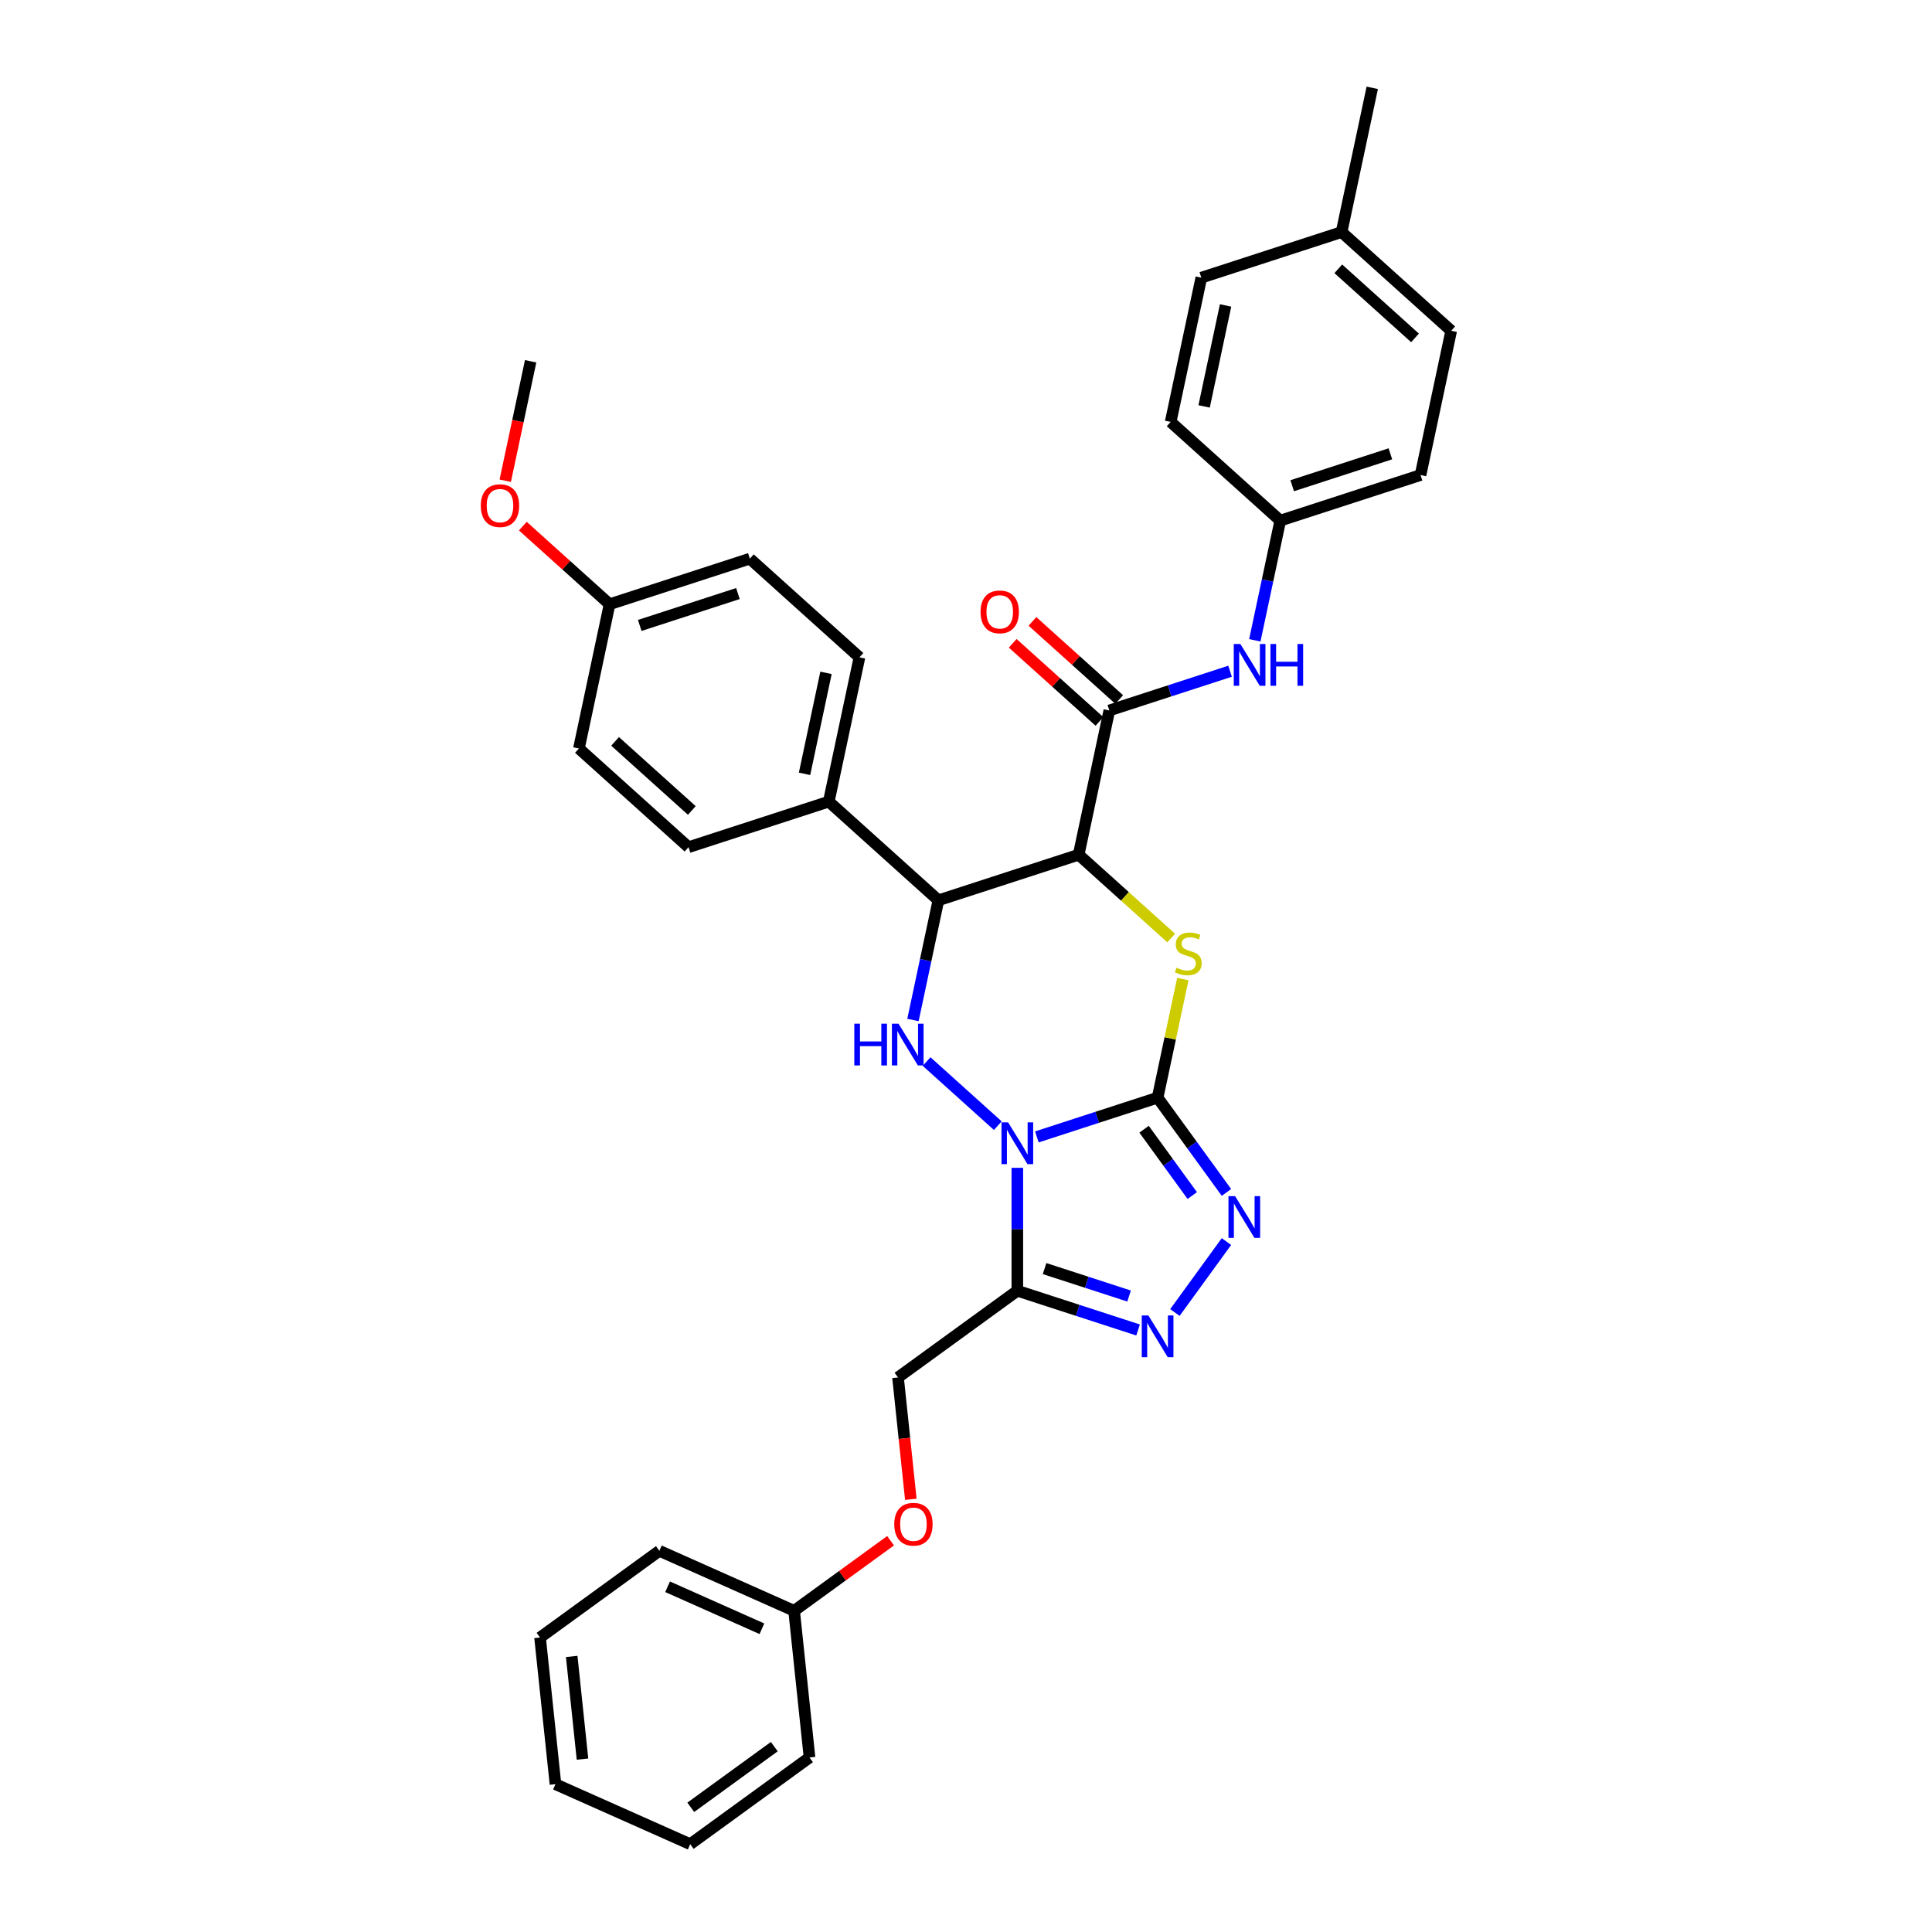 <?xml version='1.0' encoding='iso-8859-1'?>
<svg version='1.1' baseProfile='full'
              xmlns='http://www.w3.org/2000/svg'
                      xmlns:rdkit='http://www.rdkit.org/xml'
                      xmlns:xlink='http://www.w3.org/1999/xlink'
                  xml:space='preserve'
width='1000px' height='1000px' viewBox='0 0 1000 1000'>
<!-- END OF HEADER -->
<rect style='opacity:1.0;fill:#FFFFFF;stroke:none' width='1000' height='1000' x='0' y='0'> </rect>
<path class='bond-0' d='M 536.679,588.463 L 567.927,578.31' style='fill:none;fill-rule:evenodd;stroke:#0000FF;stroke-width:6px;stroke-linecap:butt;stroke-linejoin:miter;stroke-opacity:1' />
<path class='bond-0' d='M 567.927,578.31 L 599.175,568.157' style='fill:none;fill-rule:evenodd;stroke:#000000;stroke-width:6px;stroke-linecap:butt;stroke-linejoin:miter;stroke-opacity:1' />
<path class='bond-3' d='M 516.464,582.647 L 479.607,549.461' style='fill:none;fill-rule:evenodd;stroke:#0000FF;stroke-width:6px;stroke-linecap:butt;stroke-linejoin:miter;stroke-opacity:1' />
<path class='bond-4' d='M 526.572,604.466 L 526.572,636.276' style='fill:none;fill-rule:evenodd;stroke:#0000FF;stroke-width:6px;stroke-linecap:butt;stroke-linejoin:miter;stroke-opacity:1' />
<path class='bond-4' d='M 526.572,636.276 L 526.572,668.087' style='fill:none;fill-rule:evenodd;stroke:#000000;stroke-width:6px;stroke-linecap:butt;stroke-linejoin:miter;stroke-opacity:1' />
<path class='bond-2' d='M 599.175,568.157 L 605.701,537.455' style='fill:none;fill-rule:evenodd;stroke:#000000;stroke-width:6px;stroke-linecap:butt;stroke-linejoin:miter;stroke-opacity:1' />
<path class='bond-2' d='M 605.701,537.455 L 612.227,506.753' style='fill:none;fill-rule:evenodd;stroke:#CCCC00;stroke-width:6px;stroke-linecap:butt;stroke-linejoin:miter;stroke-opacity:1' />
<path class='bond-5' d='M 599.175,568.157 L 616.991,592.678' style='fill:none;fill-rule:evenodd;stroke:#000000;stroke-width:6px;stroke-linecap:butt;stroke-linejoin:miter;stroke-opacity:1' />
<path class='bond-5' d='M 616.991,592.678 L 634.807,617.199' style='fill:none;fill-rule:evenodd;stroke:#0000FF;stroke-width:6px;stroke-linecap:butt;stroke-linejoin:miter;stroke-opacity:1' />
<path class='bond-5' d='M 592.168,584.488 L 604.639,601.652' style='fill:none;fill-rule:evenodd;stroke:#000000;stroke-width:6px;stroke-linecap:butt;stroke-linejoin:miter;stroke-opacity:1' />
<path class='bond-5' d='M 604.639,601.652 L 617.11,618.817' style='fill:none;fill-rule:evenodd;stroke:#0000FF;stroke-width:6px;stroke-linecap:butt;stroke-linejoin:miter;stroke-opacity:1' />
<path class='bond-1' d='M 558.316,442.404 L 485.712,465.994' style='fill:none;fill-rule:evenodd;stroke:#000000;stroke-width:6px;stroke-linecap:butt;stroke-linejoin:miter;stroke-opacity:1' />
<path class='bond-8' d='M 558.316,442.404 L 574.188,367.732' style='fill:none;fill-rule:evenodd;stroke:#000000;stroke-width:6px;stroke-linecap:butt;stroke-linejoin:miter;stroke-opacity:1' />
<path class='bond-35' d='M 558.316,442.404 L 582.261,463.965' style='fill:none;fill-rule:evenodd;stroke:#000000;stroke-width:6px;stroke-linecap:butt;stroke-linejoin:miter;stroke-opacity:1' />
<path class='bond-35' d='M 582.261,463.965 L 606.207,485.525' style='fill:none;fill-rule:evenodd;stroke:#CCCC00;stroke-width:6px;stroke-linecap:butt;stroke-linejoin:miter;stroke-opacity:1' />
<path class='bond-6' d='M 472.543,527.948 L 479.128,496.971' style='fill:none;fill-rule:evenodd;stroke:#0000FF;stroke-width:6px;stroke-linecap:butt;stroke-linejoin:miter;stroke-opacity:1' />
<path class='bond-6' d='M 479.128,496.971 L 485.712,465.994' style='fill:none;fill-rule:evenodd;stroke:#000000;stroke-width:6px;stroke-linecap:butt;stroke-linejoin:miter;stroke-opacity:1' />
<path class='bond-7' d='M 526.572,668.087 L 557.82,678.24' style='fill:none;fill-rule:evenodd;stroke:#000000;stroke-width:6px;stroke-linecap:butt;stroke-linejoin:miter;stroke-opacity:1' />
<path class='bond-7' d='M 557.82,678.24 L 589.068,688.394' style='fill:none;fill-rule:evenodd;stroke:#0000FF;stroke-width:6px;stroke-linecap:butt;stroke-linejoin:miter;stroke-opacity:1' />
<path class='bond-7' d='M 540.664,656.613 L 562.538,663.72' style='fill:none;fill-rule:evenodd;stroke:#000000;stroke-width:6px;stroke-linecap:butt;stroke-linejoin:miter;stroke-opacity:1' />
<path class='bond-7' d='M 562.538,663.72 L 584.412,670.827' style='fill:none;fill-rule:evenodd;stroke:#0000FF;stroke-width:6px;stroke-linecap:butt;stroke-linejoin:miter;stroke-opacity:1' />
<path class='bond-11' d='M 526.572,668.087 L 464.811,712.959' style='fill:none;fill-rule:evenodd;stroke:#000000;stroke-width:6px;stroke-linecap:butt;stroke-linejoin:miter;stroke-opacity:1' />
<path class='bond-34' d='M 634.807,642.636 L 608.13,679.352' style='fill:none;fill-rule:evenodd;stroke:#0000FF;stroke-width:6px;stroke-linecap:butt;stroke-linejoin:miter;stroke-opacity:1' />
<path class='bond-10' d='M 485.712,465.994 L 428.98,414.913' style='fill:none;fill-rule:evenodd;stroke:#000000;stroke-width:6px;stroke-linecap:butt;stroke-linejoin:miter;stroke-opacity:1' />
<path class='bond-9' d='M 574.188,367.732 L 605.436,357.579' style='fill:none;fill-rule:evenodd;stroke:#000000;stroke-width:6px;stroke-linecap:butt;stroke-linejoin:miter;stroke-opacity:1' />
<path class='bond-9' d='M 605.436,357.579 L 636.684,347.426' style='fill:none;fill-rule:evenodd;stroke:#0000FF;stroke-width:6px;stroke-linecap:butt;stroke-linejoin:miter;stroke-opacity:1' />
<path class='bond-12' d='M 579.296,362.059 L 556.846,341.845' style='fill:none;fill-rule:evenodd;stroke:#000000;stroke-width:6px;stroke-linecap:butt;stroke-linejoin:miter;stroke-opacity:1' />
<path class='bond-12' d='M 556.846,341.845 L 534.397,321.632' style='fill:none;fill-rule:evenodd;stroke:#FF0000;stroke-width:6px;stroke-linecap:butt;stroke-linejoin:miter;stroke-opacity:1' />
<path class='bond-12' d='M 569.079,373.405 L 546.63,353.192' style='fill:none;fill-rule:evenodd;stroke:#000000;stroke-width:6px;stroke-linecap:butt;stroke-linejoin:miter;stroke-opacity:1' />
<path class='bond-12' d='M 546.63,353.192 L 524.181,332.978' style='fill:none;fill-rule:evenodd;stroke:#FF0000;stroke-width:6px;stroke-linecap:butt;stroke-linejoin:miter;stroke-opacity:1' />
<path class='bond-15' d='M 649.495,331.423 L 656.079,300.447' style='fill:none;fill-rule:evenodd;stroke:#0000FF;stroke-width:6px;stroke-linecap:butt;stroke-linejoin:miter;stroke-opacity:1' />
<path class='bond-15' d='M 656.079,300.447 L 662.663,269.47' style='fill:none;fill-rule:evenodd;stroke:#000000;stroke-width:6px;stroke-linecap:butt;stroke-linejoin:miter;stroke-opacity:1' />
<path class='bond-13' d='M 428.98,414.913 L 444.852,340.241' style='fill:none;fill-rule:evenodd;stroke:#000000;stroke-width:6px;stroke-linecap:butt;stroke-linejoin:miter;stroke-opacity:1' />
<path class='bond-13' d='M 416.427,400.538 L 427.537,348.267' style='fill:none;fill-rule:evenodd;stroke:#000000;stroke-width:6px;stroke-linecap:butt;stroke-linejoin:miter;stroke-opacity:1' />
<path class='bond-14' d='M 428.98,414.913 L 356.377,438.503' style='fill:none;fill-rule:evenodd;stroke:#000000;stroke-width:6px;stroke-linecap:butt;stroke-linejoin:miter;stroke-opacity:1' />
<path class='bond-16' d='M 464.811,712.959 L 468.126,744.5' style='fill:none;fill-rule:evenodd;stroke:#000000;stroke-width:6px;stroke-linecap:butt;stroke-linejoin:miter;stroke-opacity:1' />
<path class='bond-16' d='M 468.126,744.5 L 471.441,776.04' style='fill:none;fill-rule:evenodd;stroke:#FF0000;stroke-width:6px;stroke-linecap:butt;stroke-linejoin:miter;stroke-opacity:1' />
<path class='bond-18' d='M 444.852,340.241 L 388.121,289.16' style='fill:none;fill-rule:evenodd;stroke:#000000;stroke-width:6px;stroke-linecap:butt;stroke-linejoin:miter;stroke-opacity:1' />
<path class='bond-19' d='M 356.377,438.503 L 299.645,387.422' style='fill:none;fill-rule:evenodd;stroke:#000000;stroke-width:6px;stroke-linecap:butt;stroke-linejoin:miter;stroke-opacity:1' />
<path class='bond-19' d='M 358.083,419.495 L 318.371,383.738' style='fill:none;fill-rule:evenodd;stroke:#000000;stroke-width:6px;stroke-linecap:butt;stroke-linejoin:miter;stroke-opacity:1' />
<path class='bond-22' d='M 662.663,269.47 L 605.932,218.388' style='fill:none;fill-rule:evenodd;stroke:#000000;stroke-width:6px;stroke-linecap:butt;stroke-linejoin:miter;stroke-opacity:1' />
<path class='bond-23' d='M 662.663,269.47 L 735.267,245.88' style='fill:none;fill-rule:evenodd;stroke:#000000;stroke-width:6px;stroke-linecap:butt;stroke-linejoin:miter;stroke-opacity:1' />
<path class='bond-23' d='M 668.836,251.411 L 719.658,234.897' style='fill:none;fill-rule:evenodd;stroke:#000000;stroke-width:6px;stroke-linecap:butt;stroke-linejoin:miter;stroke-opacity:1' />
<path class='bond-21' d='M 460.958,797.478 L 435.995,815.615' style='fill:none;fill-rule:evenodd;stroke:#FF0000;stroke-width:6px;stroke-linecap:butt;stroke-linejoin:miter;stroke-opacity:1' />
<path class='bond-21' d='M 435.995,815.615 L 411.031,833.752' style='fill:none;fill-rule:evenodd;stroke:#000000;stroke-width:6px;stroke-linecap:butt;stroke-linejoin:miter;stroke-opacity:1' />
<path class='bond-17' d='M 315.517,312.75 L 299.645,387.422' style='fill:none;fill-rule:evenodd;stroke:#000000;stroke-width:6px;stroke-linecap:butt;stroke-linejoin:miter;stroke-opacity:1' />
<path class='bond-26' d='M 315.517,312.75 L 293.068,292.536' style='fill:none;fill-rule:evenodd;stroke:#000000;stroke-width:6px;stroke-linecap:butt;stroke-linejoin:miter;stroke-opacity:1' />
<path class='bond-26' d='M 293.068,292.536 L 270.618,272.323' style='fill:none;fill-rule:evenodd;stroke:#FF0000;stroke-width:6px;stroke-linecap:butt;stroke-linejoin:miter;stroke-opacity:1' />
<path class='bond-36' d='M 315.517,312.75 L 388.121,289.16' style='fill:none;fill-rule:evenodd;stroke:#000000;stroke-width:6px;stroke-linecap:butt;stroke-linejoin:miter;stroke-opacity:1' />
<path class='bond-36' d='M 331.126,323.732 L 381.948,307.219' style='fill:none;fill-rule:evenodd;stroke:#000000;stroke-width:6px;stroke-linecap:butt;stroke-linejoin:miter;stroke-opacity:1' />
<path class='bond-20' d='M 694.407,120.126 L 751.139,171.208' style='fill:none;fill-rule:evenodd;stroke:#000000;stroke-width:6px;stroke-linecap:butt;stroke-linejoin:miter;stroke-opacity:1' />
<path class='bond-20' d='M 692.701,139.135 L 732.413,174.892' style='fill:none;fill-rule:evenodd;stroke:#000000;stroke-width:6px;stroke-linecap:butt;stroke-linejoin:miter;stroke-opacity:1' />
<path class='bond-27' d='M 694.407,120.126 L 710.279,45.455' style='fill:none;fill-rule:evenodd;stroke:#000000;stroke-width:6px;stroke-linecap:butt;stroke-linejoin:miter;stroke-opacity:1' />
<path class='bond-38' d='M 694.407,120.126 L 621.804,143.717' style='fill:none;fill-rule:evenodd;stroke:#000000;stroke-width:6px;stroke-linecap:butt;stroke-linejoin:miter;stroke-opacity:1' />
<path class='bond-28' d='M 411.031,833.752 L 341.291,802.702' style='fill:none;fill-rule:evenodd;stroke:#000000;stroke-width:6px;stroke-linecap:butt;stroke-linejoin:miter;stroke-opacity:1' />
<path class='bond-28' d='M 394.36,843.043 L 345.542,821.307' style='fill:none;fill-rule:evenodd;stroke:#000000;stroke-width:6px;stroke-linecap:butt;stroke-linejoin:miter;stroke-opacity:1' />
<path class='bond-29' d='M 411.031,833.752 L 419.01,909.674' style='fill:none;fill-rule:evenodd;stroke:#000000;stroke-width:6px;stroke-linecap:butt;stroke-linejoin:miter;stroke-opacity:1' />
<path class='bond-24' d='M 605.932,218.388 L 621.804,143.717' style='fill:none;fill-rule:evenodd;stroke:#000000;stroke-width:6px;stroke-linecap:butt;stroke-linejoin:miter;stroke-opacity:1' />
<path class='bond-24' d='M 623.247,210.362 L 634.357,158.092' style='fill:none;fill-rule:evenodd;stroke:#000000;stroke-width:6px;stroke-linecap:butt;stroke-linejoin:miter;stroke-opacity:1' />
<path class='bond-25' d='M 735.267,245.88 L 751.139,171.208' style='fill:none;fill-rule:evenodd;stroke:#000000;stroke-width:6px;stroke-linecap:butt;stroke-linejoin:miter;stroke-opacity:1' />
<path class='bond-30' d='M 261.515,248.828 L 268.086,217.912' style='fill:none;fill-rule:evenodd;stroke:#FF0000;stroke-width:6px;stroke-linecap:butt;stroke-linejoin:miter;stroke-opacity:1' />
<path class='bond-30' d='M 268.086,217.912 L 274.657,186.997' style='fill:none;fill-rule:evenodd;stroke:#000000;stroke-width:6px;stroke-linecap:butt;stroke-linejoin:miter;stroke-opacity:1' />
<path class='bond-31' d='M 341.291,802.702 L 279.53,847.573' style='fill:none;fill-rule:evenodd;stroke:#000000;stroke-width:6px;stroke-linecap:butt;stroke-linejoin:miter;stroke-opacity:1' />
<path class='bond-32' d='M 419.01,909.674 L 357.25,954.545' style='fill:none;fill-rule:evenodd;stroke:#000000;stroke-width:6px;stroke-linecap:butt;stroke-linejoin:miter;stroke-opacity:1' />
<path class='bond-32' d='M 400.772,904.053 L 357.54,935.463' style='fill:none;fill-rule:evenodd;stroke:#000000;stroke-width:6px;stroke-linecap:butt;stroke-linejoin:miter;stroke-opacity:1' />
<path class='bond-37' d='M 279.53,847.573 L 287.51,923.495' style='fill:none;fill-rule:evenodd;stroke:#000000;stroke-width:6px;stroke-linecap:butt;stroke-linejoin:miter;stroke-opacity:1' />
<path class='bond-37' d='M 295.912,857.366 L 301.497,910.511' style='fill:none;fill-rule:evenodd;stroke:#000000;stroke-width:6px;stroke-linecap:butt;stroke-linejoin:miter;stroke-opacity:1' />
<path class='bond-33' d='M 357.25,954.545 L 287.51,923.495' style='fill:none;fill-rule:evenodd;stroke:#000000;stroke-width:6px;stroke-linecap:butt;stroke-linejoin:miter;stroke-opacity:1' />
<path  class='atom-0' d='M 521.793 580.938
L 528.877 592.389
Q 529.579 593.518, 530.709 595.564
Q 531.839 597.61, 531.9 597.732
L 531.9 580.938
L 534.771 580.938
L 534.771 602.557
L 531.809 602.557
L 524.205 590.037
Q 523.32 588.572, 522.373 586.892
Q 521.457 585.213, 521.182 584.694
L 521.182 602.557
L 518.373 602.557
L 518.373 580.938
L 521.793 580.938
' fill='#0000FF'/>
<path  class='atom-3' d='M 608.94 500.905
Q 609.184 500.997, 610.192 501.425
Q 611.2 501.852, 612.299 502.127
Q 613.429 502.371, 614.528 502.371
Q 616.574 502.371, 617.765 501.394
Q 618.956 500.386, 618.956 498.646
Q 618.956 497.455, 618.345 496.722
Q 617.765 495.989, 616.849 495.592
Q 615.933 495.195, 614.406 494.737
Q 612.482 494.157, 611.322 493.607
Q 610.192 493.058, 609.368 491.897
Q 608.574 490.737, 608.574 488.783
Q 608.574 486.065, 610.406 484.385
Q 612.269 482.706, 615.933 482.706
Q 618.437 482.706, 621.277 483.897
L 620.574 486.248
Q 617.979 485.179, 616.024 485.179
Q 613.917 485.179, 612.757 486.065
Q 611.597 486.92, 611.627 488.416
Q 611.627 489.577, 612.207 490.279
Q 612.818 490.981, 613.673 491.378
Q 614.559 491.775, 616.024 492.233
Q 617.979 492.844, 619.139 493.455
Q 620.3 494.065, 621.124 495.317
Q 621.979 496.539, 621.979 498.646
Q 621.979 501.638, 619.964 503.257
Q 617.979 504.845, 614.65 504.845
Q 612.727 504.845, 611.261 504.417
Q 609.826 504.02, 608.116 503.318
L 608.94 500.905
' fill='#CCCC00'/>
<path  class='atom-4' d='M 442.19 529.856
L 445.121 529.856
L 445.121 539.048
L 456.175 539.048
L 456.175 529.856
L 459.107 529.856
L 459.107 551.476
L 456.175 551.476
L 456.175 541.49
L 445.121 541.49
L 445.121 551.476
L 442.19 551.476
L 442.19 529.856
' fill='#0000FF'/>
<path  class='atom-4' d='M 465.061 529.856
L 472.145 541.307
Q 472.848 542.437, 473.978 544.483
Q 475.107 546.529, 475.169 546.651
L 475.169 529.856
L 478.039 529.856
L 478.039 551.476
L 475.077 551.476
L 467.473 538.956
Q 466.588 537.49, 465.641 535.811
Q 464.725 534.131, 464.45 533.612
L 464.45 551.476
L 461.641 551.476
L 461.641 529.856
L 465.061 529.856
' fill='#0000FF'/>
<path  class='atom-6' d='M 639.268 619.108
L 646.352 630.559
Q 647.055 631.688, 648.184 633.734
Q 649.314 635.78, 649.375 635.902
L 649.375 619.108
L 652.246 619.108
L 652.246 640.727
L 649.284 640.727
L 641.68 628.207
Q 640.795 626.742, 639.848 625.062
Q 638.932 623.383, 638.657 622.864
L 638.657 640.727
L 635.848 640.727
L 635.848 619.108
L 639.268 619.108
' fill='#0000FF'/>
<path  class='atom-8' d='M 594.396 680.868
L 601.481 692.319
Q 602.183 693.449, 603.313 695.495
Q 604.443 697.541, 604.504 697.663
L 604.504 680.868
L 607.374 680.868
L 607.374 702.487
L 604.412 702.487
L 596.809 689.968
Q 595.923 688.502, 594.977 686.822
Q 594.061 685.143, 593.786 684.624
L 593.786 702.487
L 590.976 702.487
L 590.976 680.868
L 594.396 680.868
' fill='#0000FF'/>
<path  class='atom-10' d='M 642.012 333.332
L 649.097 344.783
Q 649.799 345.913, 650.929 347.959
Q 652.059 350.005, 652.12 350.127
L 652.12 333.332
L 654.99 333.332
L 654.99 354.951
L 652.028 354.951
L 644.425 342.432
Q 643.539 340.966, 642.593 339.286
Q 641.676 337.607, 641.402 337.088
L 641.402 354.951
L 638.592 354.951
L 638.592 333.332
L 642.012 333.332
' fill='#0000FF'/>
<path  class='atom-10' d='M 657.586 333.332
L 660.517 333.332
L 660.517 342.523
L 671.571 342.523
L 671.571 333.332
L 674.503 333.332
L 674.503 354.951
L 671.571 354.951
L 671.571 344.966
L 660.517 344.966
L 660.517 354.951
L 657.586 354.951
L 657.586 333.332
' fill='#0000FF'/>
<path  class='atom-13' d='M 507.532 316.712
Q 507.532 311.521, 510.097 308.62
Q 512.662 305.719, 517.456 305.719
Q 522.25 305.719, 524.815 308.62
Q 527.38 311.521, 527.38 316.712
Q 527.38 321.964, 524.785 324.956
Q 522.189 327.918, 517.456 327.918
Q 512.692 327.918, 510.097 324.956
Q 507.532 321.994, 507.532 316.712
M 517.456 325.475
Q 520.754 325.475, 522.525 323.277
Q 524.327 321.048, 524.327 316.712
Q 524.327 312.467, 522.525 310.33
Q 520.754 308.162, 517.456 308.162
Q 514.158 308.162, 512.356 310.299
Q 510.585 312.437, 510.585 316.712
Q 510.585 321.078, 512.356 323.277
Q 514.158 325.475, 517.456 325.475
' fill='#FF0000'/>
<path  class='atom-17' d='M 462.867 788.942
Q 462.867 783.751, 465.432 780.85
Q 467.997 777.949, 472.791 777.949
Q 477.585 777.949, 480.15 780.85
Q 482.715 783.751, 482.715 788.942
Q 482.715 794.194, 480.12 797.186
Q 477.524 800.148, 472.791 800.148
Q 468.027 800.148, 465.432 797.186
Q 462.867 794.224, 462.867 788.942
M 472.791 797.706
Q 476.089 797.706, 477.86 795.507
Q 479.662 793.278, 479.662 788.942
Q 479.662 784.697, 477.86 782.56
Q 476.089 780.392, 472.791 780.392
Q 469.493 780.392, 467.692 782.529
Q 465.92 784.667, 465.92 788.942
Q 465.92 793.308, 467.692 795.507
Q 469.493 797.706, 472.791 797.706
' fill='#FF0000'/>
<path  class='atom-27' d='M 248.861 261.73
Q 248.861 256.538, 251.426 253.637
Q 253.991 250.737, 258.785 250.737
Q 263.579 250.737, 266.145 253.637
Q 268.71 256.538, 268.71 261.73
Q 268.71 266.982, 266.114 269.974
Q 263.518 272.936, 258.785 272.936
Q 254.022 272.936, 251.426 269.974
Q 248.861 267.012, 248.861 261.73
M 258.785 270.493
Q 262.083 270.493, 263.854 268.295
Q 265.656 266.066, 265.656 261.73
Q 265.656 257.485, 263.854 255.347
Q 262.083 253.179, 258.785 253.179
Q 255.487 253.179, 253.686 255.317
Q 251.915 257.454, 251.915 261.73
Q 251.915 266.096, 253.686 268.295
Q 255.487 270.493, 258.785 270.493
' fill='#FF0000'/>
</svg>
